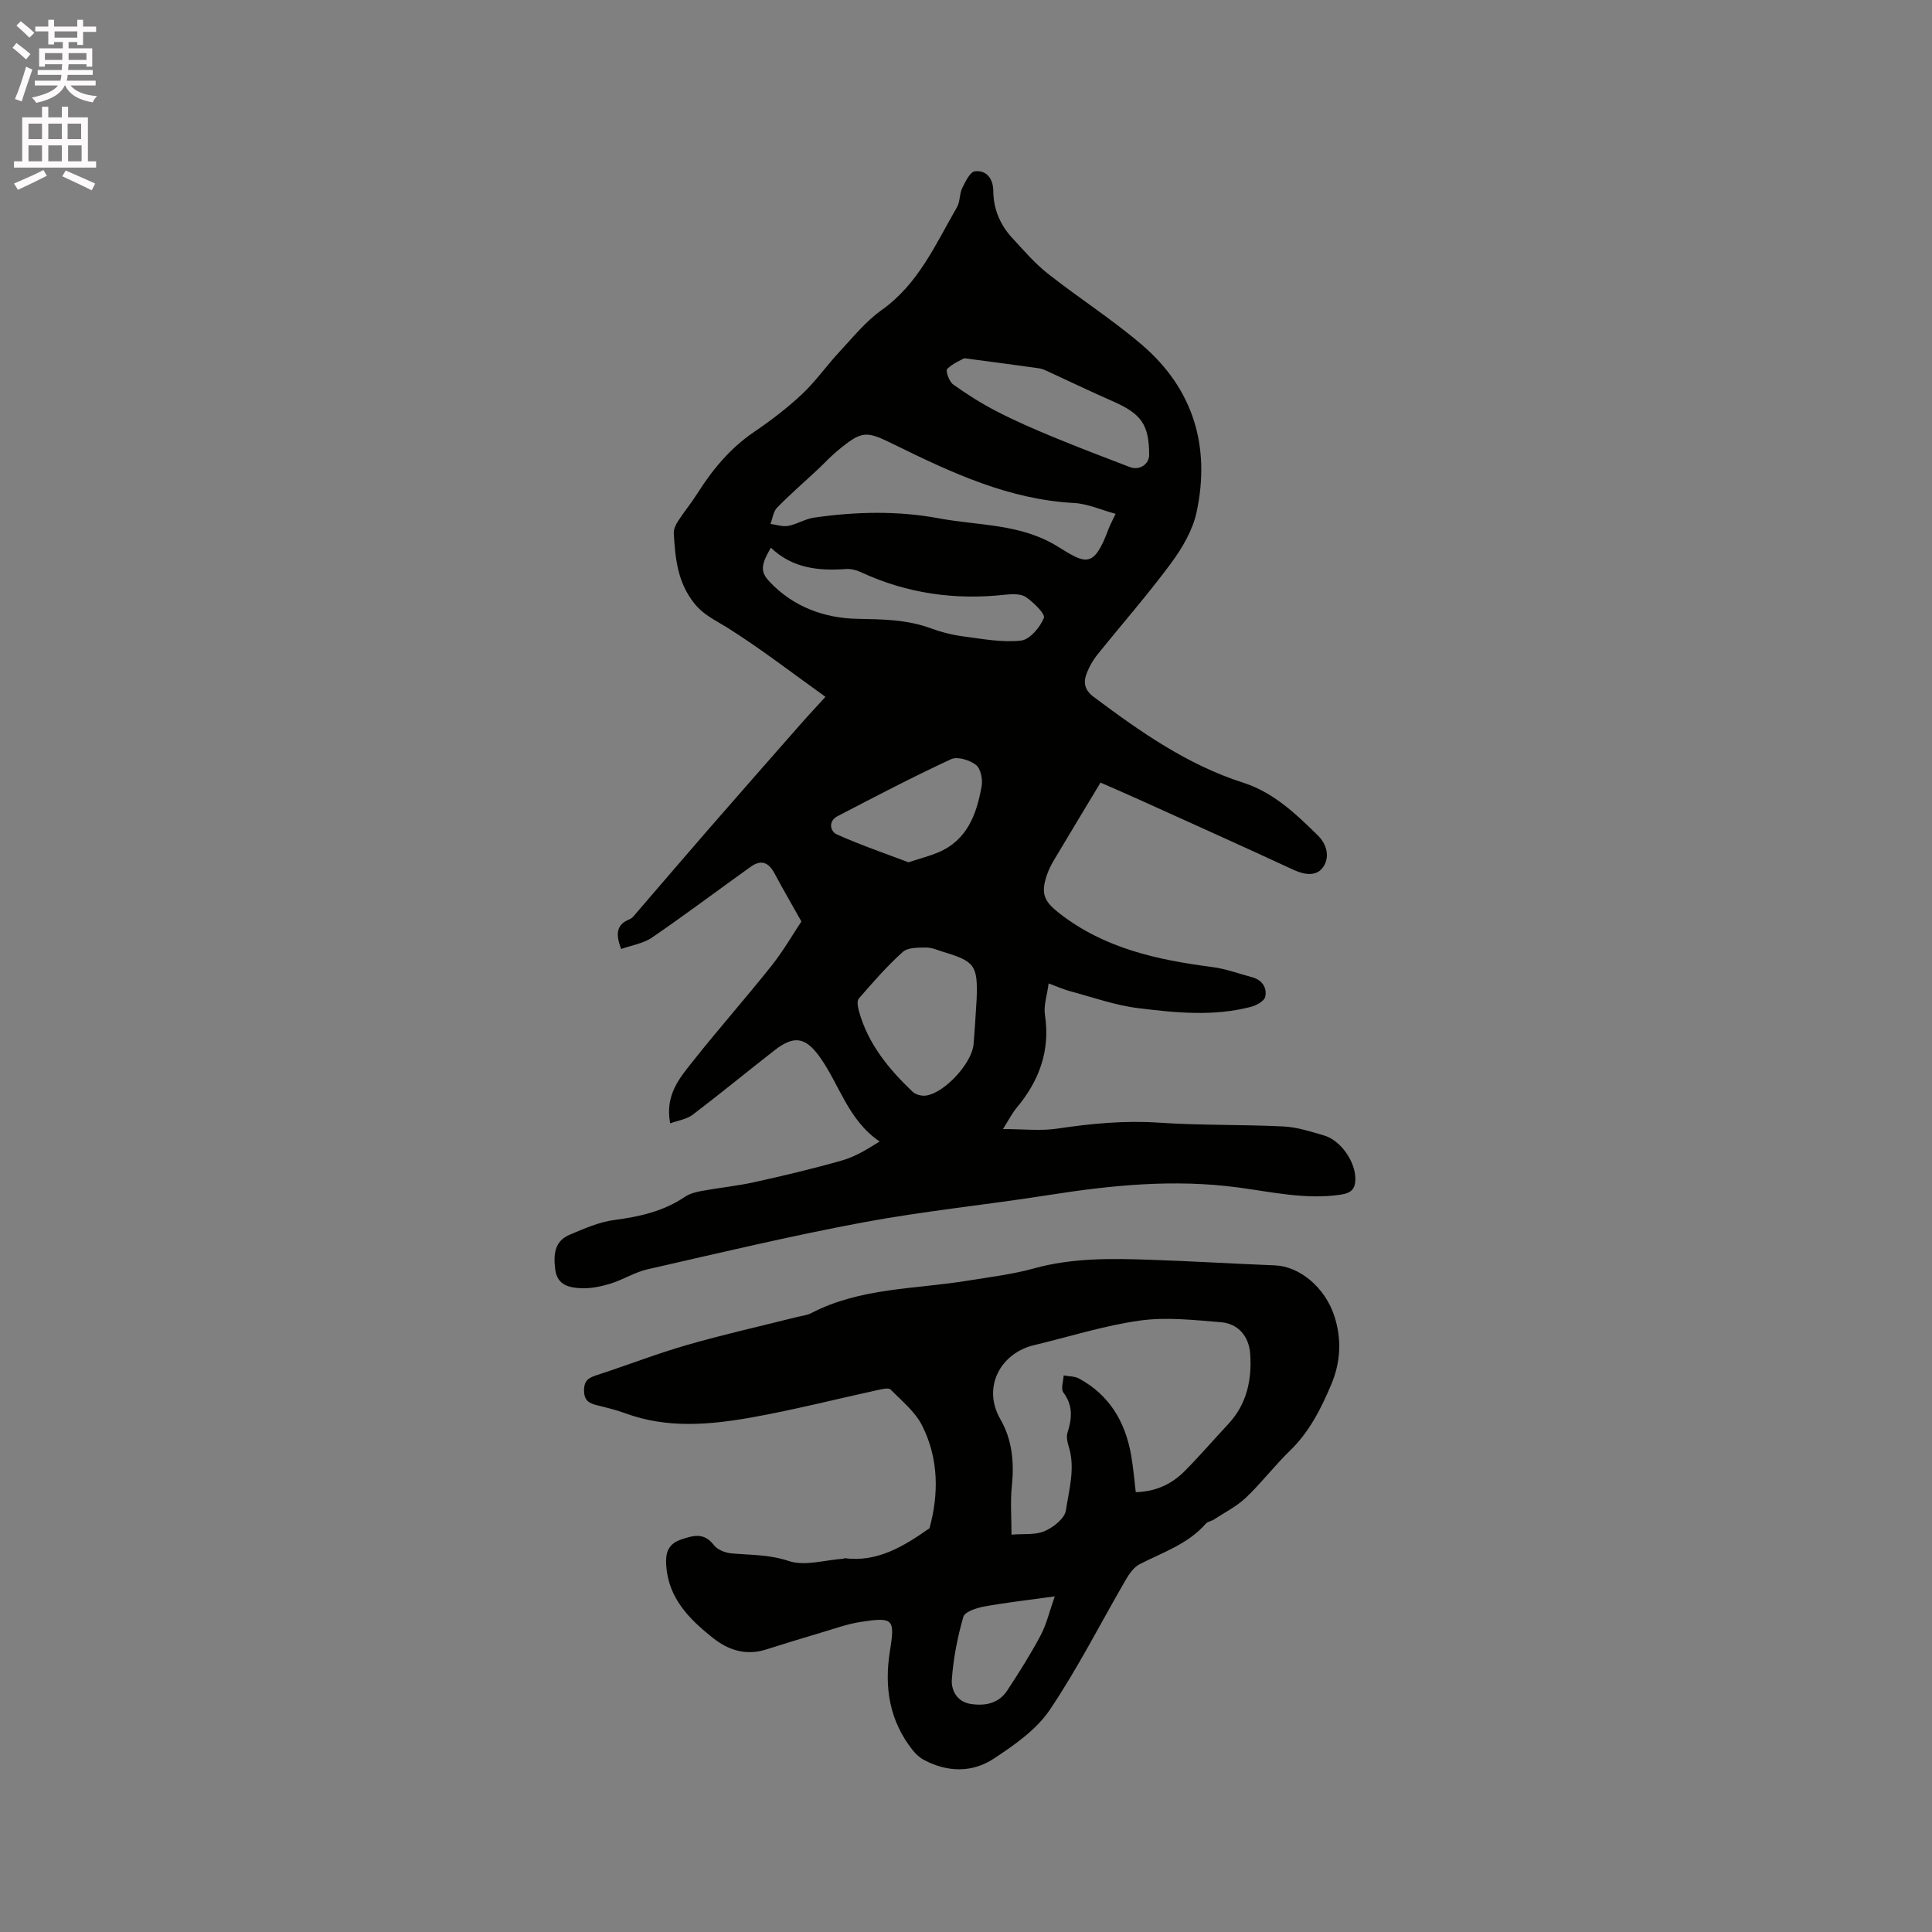 <svg enable-background="new 0 0 400 400" viewBox="0 0 400 400" xmlns="http://www.w3.org/2000/svg"><rect x="0" y="0" width="400" height="400" fill="#808080" stroke="none"/><path d="m2.6 9.9.8-1c.9.7 1.9 1.4 2.9 2.3l-.9 1.1c-1.1-1-2-1.8-2.8-2.4zm.5 10.6c.9-2.1 1.6-4.3 2.3-6.7.4.2.8.4 1.3.6-.7 2.1-1.5 4.3-2.2 6.6zm.3-15.2.9-.9c1 .8 2 1.6 2.8 2.4l-1 1c-.9-.9-1.8-1.7-2.7-2.5zm12.6-1.2h1.2v1.4h2.7v1.1h-2.7v2.7h-1.2v-.6h-1.8v1.3h4.9v3.8h-1.2v-.5h-3.7c0 .4-.1.9-.1 1.2h5.1v1h-5.2c0 .5-.1.9-.2 1.2h6v1h-5.2c1.1 1.3 2.9 2 5.5 2.2-.4.4-.7.8-.9 1.3-2.9-.5-4.8-1.6-5.7-3.5h-.1c-.8 1.7-2.7 2.9-5.9 3.6-.2-.4-.6-.8-.9-1.1 2.8-.6 4.6-1.4 5.4-2.5h-4.8v-1h5.3c.1-.3.2-.7.2-1.2h-4.9v-1h5c0-.4 0-.8.1-1.2h-3.6v.5h-1.2v-3.8h4.9v-1.3h-1.8v.5h-1.2v-2.7h-2.7v-1h2.7v-1.4h1.2v1.4h4.8zm-6.7 8.3h3.6c0-.4 0-.9 0-1.4h-3.6zm1.9-4.6h4.8v-1.3h-4.7v1.3zm6.7 3.2h-3.7v1.4h3.7z" fill="#fcfafa"/><path d="m8.7 22.1h1.3v2.2h2.8v-2.2h1.3v2.2h4.1v9.1h1.7v1.3h-17v-1.3h1.7v-9.1h4.1zm.3 13.1.7 1.2c-1.8.9-3.8 1.9-6 2.9-.2-.4-.5-.8-.8-1.3 2.3-1 4.4-1.9 6.1-2.8zm-3.1-6.4h2.8v-3.2h-2.8zm0 4.6h2.8v-3.3h-2.8zm4.1-4.6h2.8v-3.2h-2.8zm0 4.6h2.8v-3.3h-2.8zm3.6 1.9c2.1.9 4.1 1.8 6.1 2.7l-.7 1.4c-2.2-1.1-4.2-2-6.1-2.9zm3.2-9.7h-2.8v3.2h2.8zm-2.7 7.8h2.8v-3.3h-2.8z" fill="#fcfafa"/><g fill="#010100"><path d="m227.85 162.03c-3.45 5.73-6.59 10.92-9.69 16.14-.59.99-1.11 2.06-1.47 3.16-1.25 3.76-.45 5.35 2.63 7.75 9.33 7.28 20.29 9.66 31.64 11.13 2.81.36 5.53 1.38 8.29 2.12 2.07.55 3.1 2.18 2.71 4.03-.19.89-1.83 1.81-2.97 2.1-7.75 2.02-15.62 1.22-23.38.26-4.77-.59-9.4-2.26-14.08-3.51-1.3-.35-2.54-.91-4.42-1.6-.32 2.44-1.06 4.54-.77 6.48 1.14 7.45-1.19 13.7-5.89 19.31-.87 1.03-1.48 2.28-2.8 4.36 4.23 0 7.8.42 11.23-.09 7.03-1.05 13.99-1.72 21.14-1.23 8.55.58 17.16.36 25.72.78 2.81.14 5.61 1.06 8.34 1.85 3.46.99 6.51 5.35 6.53 8.95.01 2.14-.81 3.01-3.15 3.34-7.19 1.03-14.16-.58-21.14-1.51-13.2-1.77-26.19-.48-39.21 1.57-12.76 2.01-25.66 3.29-38.35 5.65-14.98 2.79-29.82 6.34-44.68 9.72-2.65.6-5.06 2.16-7.68 2.97-1.97.6-4.1 1.05-6.13.95-2.39-.12-4.89-.58-5.31-3.87-.39-3.06-.21-5.86 3-7.21 2.98-1.25 6.06-2.63 9.21-3.04 5.24-.68 10.18-1.8 14.62-4.79.99-.67 2.29-1.01 3.49-1.23 3.62-.66 7.29-1.02 10.88-1.81 6.09-1.35 12.17-2.79 18.17-4.5 2.66-.76 5.12-2.24 7.79-3.93-6.59-4.45-8.32-11.87-12.48-17.61-2.93-4.04-5.31-4.36-9.25-1.29-5.68 4.42-11.23 9-16.96 13.35-1.25.95-3.02 1.19-4.68 1.8-1.13-5.97 2.05-9.5 4.83-13.01 5.26-6.65 10.9-13 16.17-19.64 2.48-3.13 4.49-6.63 6.17-9.15-2.09-3.73-3.86-6.76-5.51-9.86-1.31-2.45-2.82-3.01-5.02-1.44-6.81 4.86-13.49 9.9-20.38 14.62-1.82 1.25-4.26 1.61-6.4 2.38-1.3-3.31-.83-5.14 1.76-6.17.37-.15.7-.49.97-.81 5.16-5.98 10.28-11.99 15.47-17.95 6.25-7.19 12.55-14.34 18.84-21.5 1.73-1.97 3.53-3.88 5.25-5.78-6.99-5-13.52-10.07-20.49-14.43-2.37-1.48-4.7-2.49-6.6-4.84-3.55-4.39-4.01-9.41-4.31-14.58-.05-.83.4-1.79.88-2.53 1.27-1.95 2.76-3.76 4-5.72 3.14-4.97 6.8-9.38 11.74-12.74 3.5-2.37 6.9-4.98 9.98-7.87 2.81-2.64 5.04-5.87 7.68-8.7 2.8-3.01 5.45-6.32 8.76-8.67 7.63-5.42 11.17-13.64 15.59-21.29.66-1.14.5-2.74 1.08-3.94.65-1.34 1.63-3.39 2.64-3.5 2.44-.26 3.78 1.58 3.8 4.07.03 3.78 1.42 7.02 3.93 9.75 2.34 2.53 4.62 5.2 7.31 7.33 6.4 5.05 13.32 9.47 19.51 14.76 10.68 9.14 14.25 21.08 11.34 34.67-.81 3.76-2.98 7.45-5.31 10.6-4.85 6.55-10.24 12.69-15.35 19.05-.85 1.06-1.52 2.31-2.04 3.58-.78 1.92-.57 3.54 1.35 4.98 9.61 7.19 19.36 14.07 30.98 17.79 6.25 2 10.89 6.42 15.44 10.89 1.96 1.92 2.57 4.58 1.09 6.65-1.35 1.89-3.78 1.58-6.06.52-10.74-4.98-21.54-9.82-32.33-14.7-2.69-1.22-5.4-2.38-7.66-3.37zm3.12-55.65c-3.06-.83-5.81-2.09-8.61-2.24-13.47-.72-25.33-6.26-37.1-12.04-5.97-2.93-6.67-3.08-11.92 1.27-1.46 1.21-2.75 2.63-4.14 3.93-2.78 2.6-5.67 5.09-8.32 7.81-.78.8-.92 2.23-1.36 3.36 1.23.16 2.52.63 3.67.41 1.82-.34 3.51-1.44 5.33-1.71 8.63-1.24 17.27-1.46 25.9.15 8.24 1.53 16.86 1.09 24.46 5.77 5.92 3.65 7.53 4.81 10.68-3.7.29-.76.7-1.49 1.41-3.01zm-28.76 100.36c.23-6.81-.38-7.69-6.78-9.62-1.21-.36-2.45-.95-3.67-.94-1.65.02-3.79-.04-4.85.91-3.28 2.95-6.21 6.31-9.11 9.66-.43.5-.19 1.78.04 2.62 1.88 6.76 6.16 11.96 11.11 16.67.63.6 1.91.92 2.8.78 3.86-.58 9.46-6.69 9.81-10.59.28-3.16.44-6.33.65-9.49zm-42.61-93.34c-2.14 3.64-2.18 5.01-.26 7.05 4.92 5.21 11.36 7.54 18.17 7.67 5.22.1 10.24.14 15.19 1.96 2.17.8 4.47 1.38 6.76 1.68 3.96.52 8.01 1.3 11.91.87 1.82-.2 3.94-2.72 4.75-4.67.35-.84-2.1-3.22-3.68-4.32-1.05-.73-2.85-.67-4.27-.52-10.43 1.17-20.43-.24-29.98-4.68-.92-.43-2.05-.7-3.05-.63-5.64.4-11.01-.11-15.54-4.41zm40.03-39.23c-.71.41-2.39 1.07-3.54 2.24-.35.35.41 2.58 1.23 3.17 2.85 2.05 5.86 3.94 8.98 5.56 3.71 1.92 7.56 3.6 11.42 5.2 5.37 2.22 10.79 4.3 16.22 6.37 1.98.75 3.98-.6 3.98-2.52-.01-6.26-1.6-8.51-7.5-11.1-4.44-1.94-8.81-4.05-13.21-6.07-.67-.31-1.35-.66-2.06-.76-4.81-.69-9.64-1.31-15.52-2.09zm-11.53 104.36c2.59-.85 4.43-1.32 6.15-2.05 6.01-2.53 7.94-7.89 8.98-13.65.26-1.43-.17-3.68-1.15-4.45-1.3-1.02-3.85-1.81-5.17-1.2-7.96 3.69-15.74 7.76-23.52 11.81-1.94 1.01-1.54 3.14-.12 3.77 4.96 2.22 10.14 3.99 14.83 5.77z"/><path d="m192.44 316.41c1.95-7.11 1.9-14.41-1.49-21.2-1.44-2.89-4.21-5.15-6.57-7.52-.43-.43-1.8-.08-2.68.11-8.69 1.89-17.32 4.1-26.06 5.66-8.71 1.55-17.52 2.33-26.16-.85-1.88-.69-3.85-1.17-5.8-1.65-1.67-.41-2.75-.92-2.76-3.09 0-2.13 1.01-2.63 2.68-3.18 6.24-2.03 12.38-4.42 18.68-6.24 7.47-2.15 15.07-3.85 22.61-5.75 1.03-.26 2.14-.36 3.06-.83 10.19-5.3 21.54-4.94 32.45-6.73 4.59-.75 9.25-1.3 13.71-2.54 7.92-2.19 15.94-2.05 23.98-1.78 8.62.29 17.24.82 25.86 1.16 5.14.2 10.37 4.58 12.29 10.43 1.6 4.85 1.32 9.66-.64 14.28-2.1 4.97-4.51 9.77-8.51 13.64-3.19 3.09-5.91 6.68-9.13 9.74-1.92 1.82-4.39 3.06-6.63 4.53-.52.34-1.29.41-1.67.85-3.7 4.24-8.91 5.94-13.69 8.39-1.18.6-2.13 1.93-2.83 3.13-5.25 9.02-9.97 18.4-15.79 27.03-2.78 4.12-7.31 7.28-11.57 10.09-4.49 2.97-9.64 2.87-14.51.27-.89-.48-1.7-1.23-2.33-2.03-4.79-6.05-5.89-13.01-4.7-20.42 1.07-6.69.79-7.15-5.93-6.13-2.89.44-5.7 1.47-8.52 2.3-3.75 1.11-7.49 2.26-11.21 3.44-4.15 1.31-7.79.13-11-2.42-4.89-3.88-9.2-8.22-9.65-15-.16-2.5.29-4.43 3.14-5.38 2.62-.88 4.73-1.43 6.75 1.2.74.97 2.4 1.59 3.7 1.7 3.95.34 7.78.23 11.78 1.57 3.34 1.12 7.49-.22 11.29-.47.1-.01.2-.12.29-.11 6.74.87 12.14-2.4 17.56-6.2zm16.98 1.32c2.56-.21 4.97.1 6.87-.73 1.81-.79 4.14-2.62 4.39-4.28.66-4.36 2-8.82.56-13.33-.28-.88-.49-1.97-.22-2.8.95-2.94 1.15-5.61-.87-8.31-.55-.74.01-2.32.07-3.51 1.07.2 2.27.15 3.18.64 6.32 3.43 9.6 9.01 10.8 15.93.43 2.47.63 4.98.95 7.6 4.13-.11 7.43-1.66 10.11-4.35 3.13-3.15 6.03-6.53 9.06-9.78 3.81-4.09 4.87-9.07 4.53-14.41-.24-3.71-2.46-6.36-6.09-6.65-5.57-.45-11.29-1.11-16.76-.34-7.4 1.03-14.61 3.35-21.92 5.09-6.9 1.64-10.8 8.7-6.96 15.34 2.45 4.23 2.88 8.96 2.37 13.85-.34 3.19-.07 6.46-.07 10.04zm8.96 12.78c-5.68.79-10.19 1.29-14.65 2.11-1.56.29-3.98 1.07-4.28 2.13-1.21 4.21-2.07 8.59-2.38 12.95-.16 2.2 1.02 4.63 3.89 5.08 3.02.47 5.81-.09 7.58-2.78 2.45-3.72 4.83-7.51 6.92-11.43 1.22-2.31 1.82-4.95 2.92-8.06z"/></g></svg>